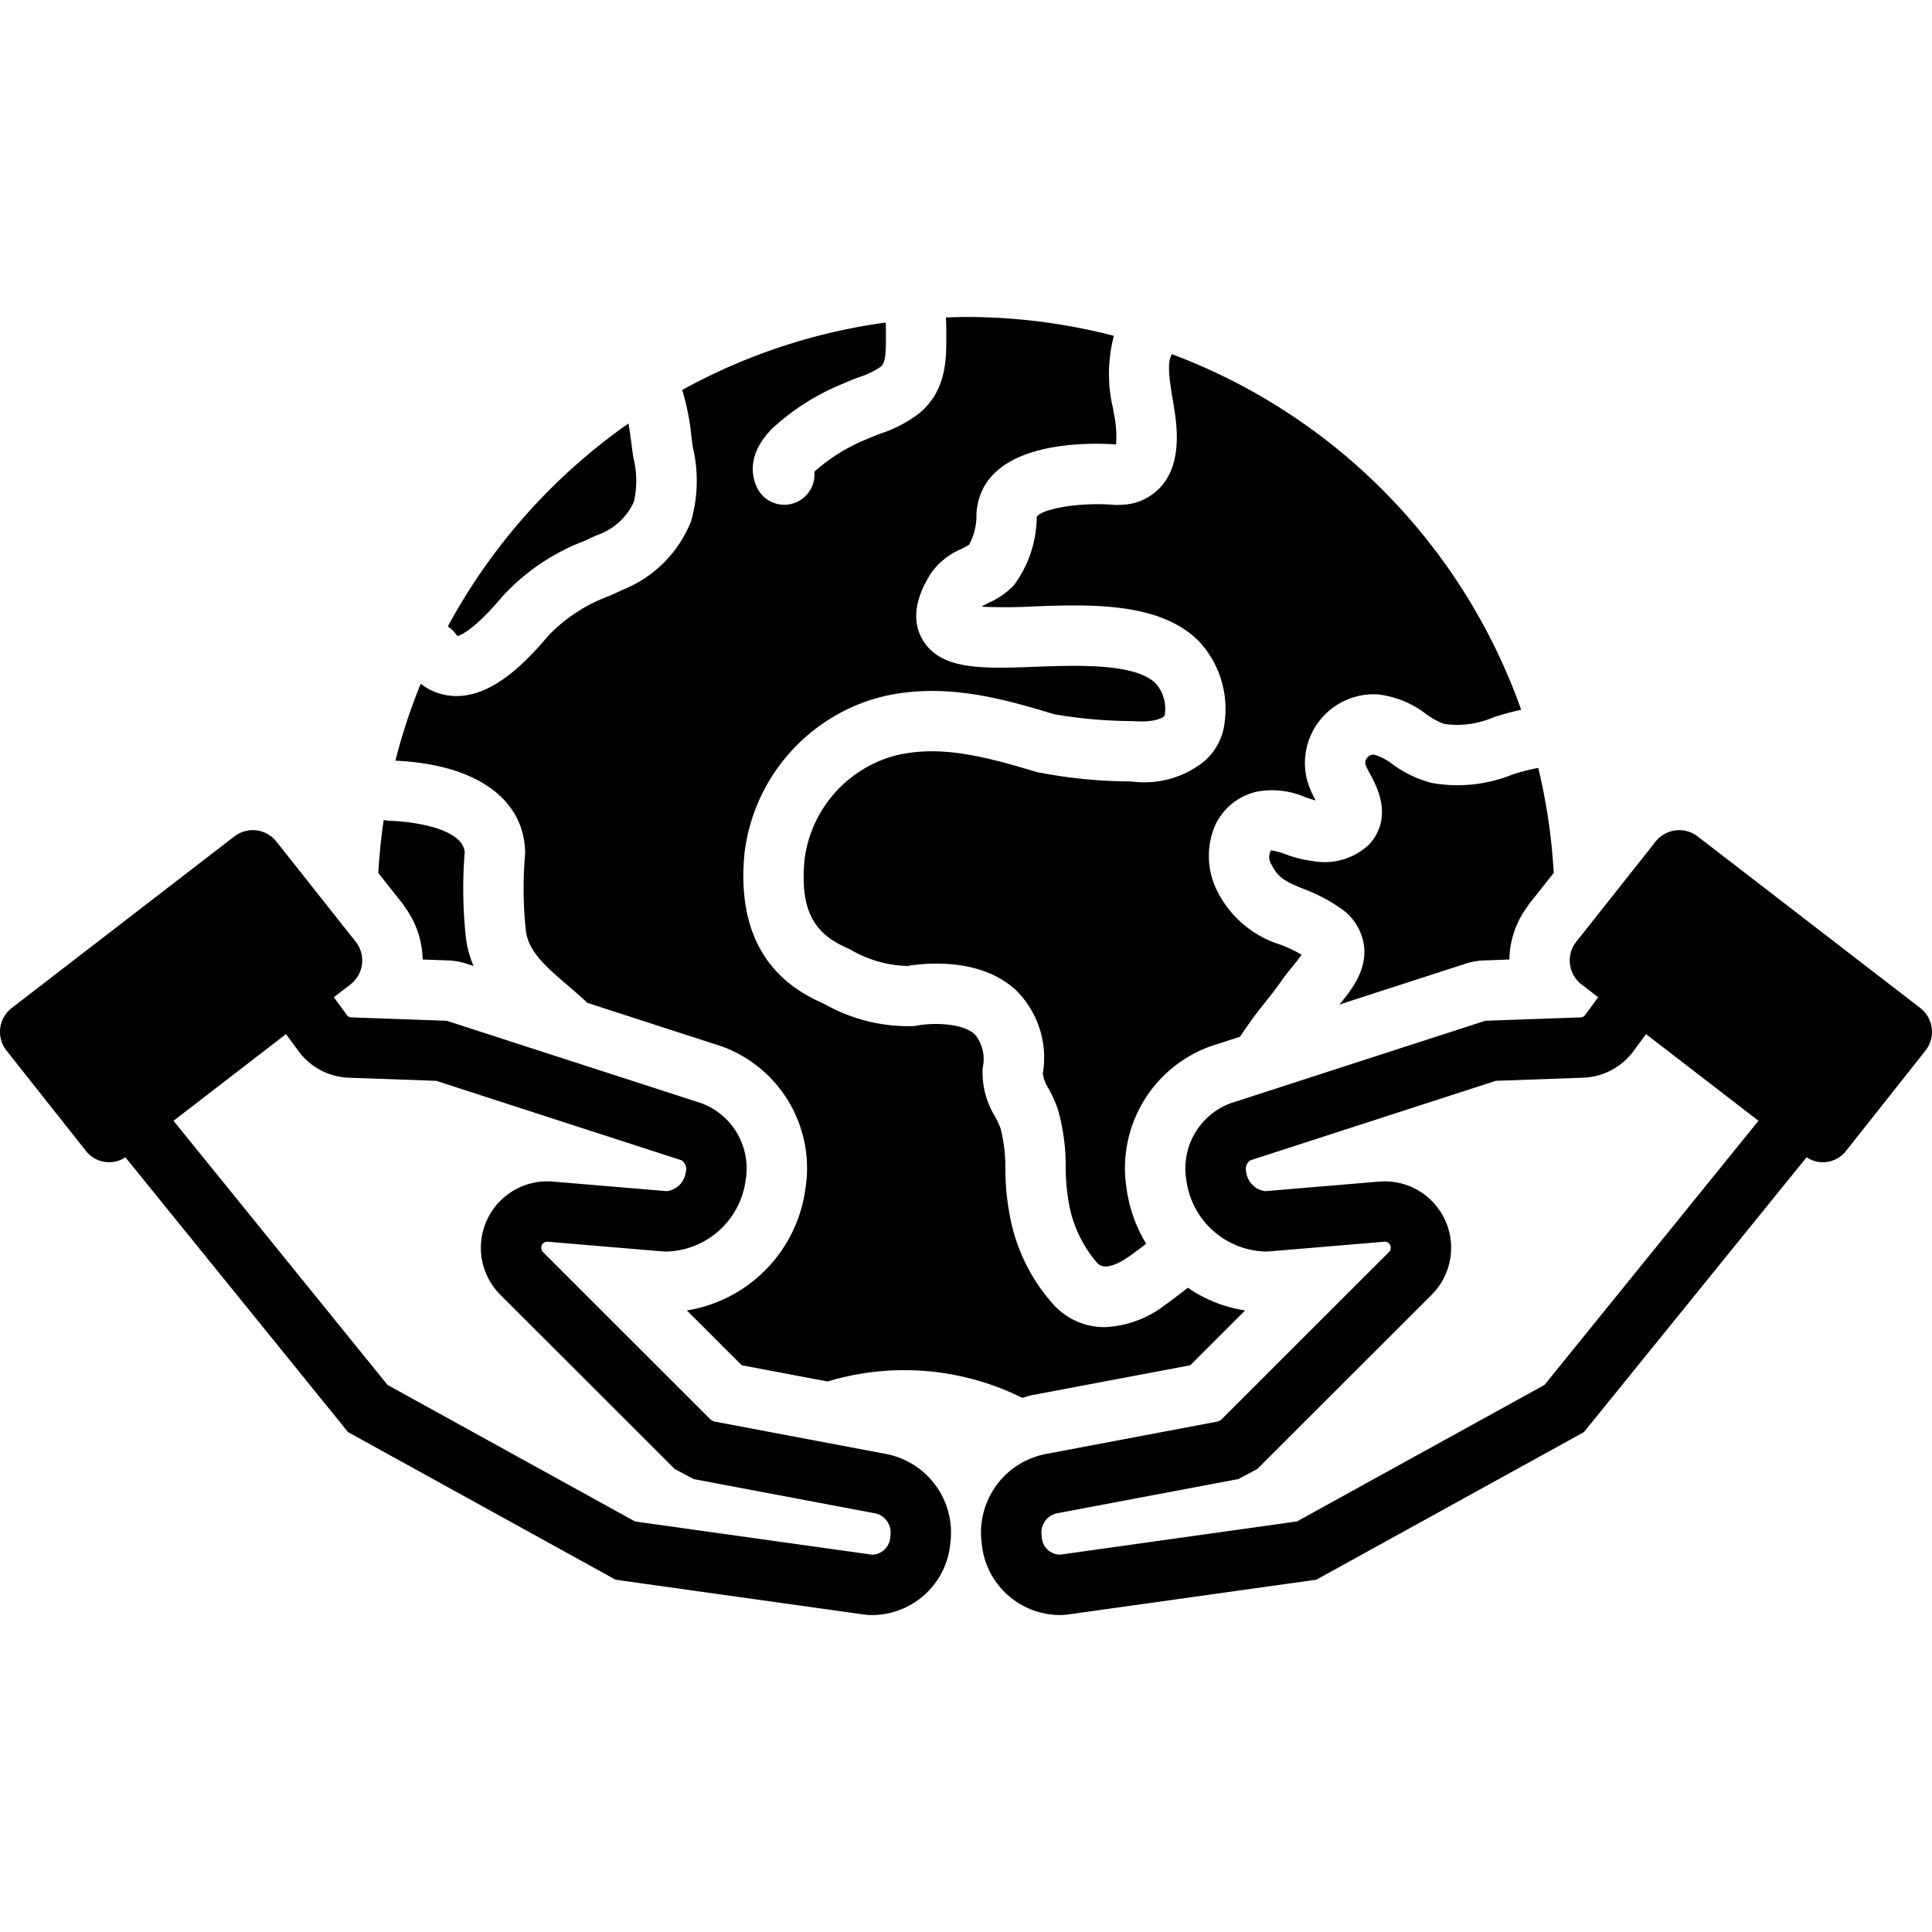 <svg xmlns="http://www.w3.org/2000/svg" viewBox="0 0 128 128" id="everything">
  <path d="m58.771 96.342-11.479-2.169-.183-.097-11.131-11.121a.402.402 0 0 1 .267-.688l.034.001 7.522.632q.197.017.393.017a5.436 5.436 0 0 0 5.207-4.733 4.609 4.609 0 0 0-2.906-5.083L29.65 67.646a.365.365 0 0 0-.1-.018l-6.286-.224a.355.355 0 0 1-.271-.143l-.876-1.191 1.104-.851a2 2 0 0 0 .347-2.825l-5.254-6.635a1.998 1.998 0 0 0-2.789-.343L.779 66.781a2 2 0 0 0-.347 2.825l5.254 6.635a1.946 1.946 0 0 0 2.622.432L23.042 94.86l.045.037 17.675 9.75.053.017 16.323 2.288a5.044 5.044 0 0 0 .701.049 5.224 5.224 0 0 0 5.123-4.766l.01-.1a5.3 5.3 0 0 0-4.2-5.792zm.212 5.486A1.236 1.236 0 0 1 57.839 103a1.054 1.054 0 0 1-.145-.01l-15.621-2.19-16.397-9.043-14.18-17.502 7.452-5.743.846 1.15a4.336 4.336 0 0 0 3.327 1.74l5.78.206 16.27 5.27a.711.711 0 0 1 .267.765 1.46 1.46 0 0 1-1.244 1.274l-.058-.003-7.521-.632-.202-.015h-.168a4.402 4.402 0 0 0-3.095 7.517l11.132 11.122.423.422.528.28.117.063.067.035.536.285.597.113 11.479 2.168a1.308 1.308 0 0 1 .964 1.46zm69.002-33.707a1.999 1.999 0 0 0-.764-1.34l-14.746-11.365a2 2 0 0 0-2.789.343l-5.254 6.635a2 2 0 0 0 .347 2.825l1.104.85-.876 1.192a.355.355 0 0 1-.271.143l-6.287.224a.366.366 0 0 0-.099.018L81.505 73.1a4.609 4.609 0 0 0-2.906 5.083 5.436 5.436 0 0 0 5.207 4.733q.196 0 .393-.017l7.522-.632.034-.001a.402.402 0 0 1 .267.688L80.891 94.076l-.183.097-11.48 2.169a5.3 5.3 0 0 0-4.2 5.792l.01.1A5.224 5.224 0 0 0 70.16 107a5.044 5.044 0 0 0 .7-.05l16.324-2.287.053-.018 17.675-9.749.045-.037 14.734-18.186a1.946 1.946 0 0 0 2.622-.432l5.254-6.635a1.998 1.998 0 0 0 .417-1.485zm-25.662 23.636L85.927 100.8l-15.62 2.19a1.051 1.051 0 0 1-.146.01 1.236 1.236 0 0 1-1.144-1.17l-.01-.098a1.308 1.308 0 0 1 .964-1.46l11.479-2.168.597-.113.536-.285.067-.035.117-.062.528-.28.423-.423L94.85 85.784a4.402 4.402 0 0 0-3.094-7.517l-.202.001-.167.014-7.522.632-.058.002a1.46 1.46 0 0 1-1.244-1.273.711.711 0 0 1 .266-.766l16.271-5.27 5.78-.206a4.356 4.356 0 0 0 3.35-1.77l.823-1.119 7.451 5.743z"></path>
  <path d="M73.806 33.446c-2.372-.187-4.788.278-5.12.795a7.72 7.72 0 0 1-1.515 4.538 5.29 5.29 0 0 1-1.654 1.153c-.15.077-.361.184-.488.261a33.163 33.163 0 0 0 3.406-.014c3.773-.14 8.469-.31 11.037 2.35a6.58 6.58 0 0 1 1.669 5.279 3.995 3.995 0 0 1-1.34 2.616 6.33 6.33 0 0 1-4.774 1.357l-.234-.011a32.382 32.382 0 0 1-6.102-.62c-3.542-1.065-6.49-1.823-9.45-1.073a8.203 8.203 0 0 0-5.931 6.808c-.31 3.14.448 4.83 2.614 5.828l.383.178a7.858 7.858 0 0 0 3.808 1.108c.872-.151 4.704-.661 7.152 1.563a6.266 6.266 0 0 1 1.819 5.575 2.666 2.666 0 0 0 .393.998 9.002 9.002 0 0 1 .607 1.362 13.605 13.605 0 0 1 .519 3.857 13.555 13.555 0 0 0 .202 2.31 8.184 8.184 0 0 0 1.91 4.037c.518.533 1.57-.086 2.15-.503.35-.25.71-.517 1.071-.795a9.58 9.58 0 0 1-1.303-3.68 8.584 8.584 0 0 1 5.523-9.389l2.002-.65a26.637 26.637 0 0 1 1.632-2.24c.418-.528.813-1.027 1.161-1.533.187-.272.423-.563.672-.866.179-.219.439-.535.61-.79a8.873 8.873 0 0 0-1.403-.668 6.988 6.988 0 0 1-4.173-3.524 5.16 5.16 0 0 1-.157-4.373 4.026 4.026 0 0 1 2.764-2.24 5.497 5.497 0 0 1 3.198.36 7.158 7.158 0 0 0 .71.222 5.856 5.856 0 0 1-.606-1.467 4.56 4.56 0 0 1 4.703-5.561 6.416 6.416 0 0 1 3.204 1.298 4.713 4.713 0 0 0 1.212.659 5.983 5.983 0 0 0 3.233-.428 18.23 18.23 0 0 1 1.862-.509 39.1 39.1 0 0 0-23.126-23.555c-.318.4-.234 1.39.022 2.895l.054.32c.218 1.316.624 3.766-.69 5.41a3.645 3.645 0 0 1-2.735 1.351c-.112.008-.237.007-.364.008a2.13 2.13 0 0 1-.137-.007zm-43.615 8.55a.634.634 0 0 0 .132.147c-.002-.028.835-.1 2.973-2.634a14.127 14.127 0 0 1 5.411-3.665l.797-.37A4.172 4.172 0 0 0 42 33.238a6.221 6.221 0 0 0-.033-2.895c-.04-.24-.081-.553-.126-.903a29.456 29.456 0 0 0-.203-1.385 39.175 39.175 0 0 0-11.97 13.45 1.98 1.98 0 0 1 .523.492z"></path>
  <path d="M94.85 51.872a7.625 7.625 0 0 1-2.572-1.227 3.89 3.89 0 0 0-1.223-.647.543.543 0 0 0-.472.201.537.537 0 0 0-.117.47 5.553 5.553 0 0 0 .288.576c.466.86 1.555 2.871-.004 4.661a4.28 4.28 0 0 1-3.803 1.134 7.515 7.515 0 0 1-1.794-.45 4.263 4.263 0 0 0-.944-.253.898.898 0 0 0 .027.937c.453.905.945 1.134 2.11 1.61a11.124 11.124 0 0 1 2.43 1.262 3.603 3.603 0 0 1 1.59 2.481c.218 1.661-.839 2.967-1.625 3.926l8.377-2.713a4.63 4.63 0 0 1 1.1-.205L100 63.57a6.04 6.04 0 0 1 1.196-3.51c.036-.05.062-.104.1-.152l1.642-2.073a38.95 38.95 0 0 0-1.023-6.956 11.46 11.46 0 0 0-1.782.464 9.709 9.709 0 0 1-5.284.528zm-67.978 8.292A6.036 6.036 0 0 1 28 63.57l1.694.06a4.581 4.581 0 0 1 1.133.192l.547.177a6.716 6.716 0 0 1-.508-1.889 29.985 29.985 0 0 1-.077-5.66c-.154-1.506-3.175-2.01-4.967-2.07a2.01 2.01 0 0 1-.401-.053 39.129 39.129 0 0 0-.357 3.51l1.64 2.073c.064.08.11.171.17.254z"></path>
  <path d="M34.791 56.408a1.994 1.994 0 0 1-.005.223 26.056 26.056 0 0 0 .054 5.025c.158 1.389 1.372 2.43 2.78 3.635.417.358.859.738 1.292 1.15l8.93 2.893a8.584 8.584 0 0 1 5.523 9.39 9.44 9.44 0 0 1-7.86 8.096l3.636 3.632 5.69 1.075a17.57 17.57 0 0 1 12.898 1.085c.251-.07.497-.152.757-.2l10.372-1.96 3.636-3.632a9.087 9.087 0 0 1-3.796-1.504c-.508.4-1.013.783-1.497 1.131a7.018 7.018 0 0 1-4.024 1.479 4.54 4.54 0 0 1-3.326-1.434 12.06 12.06 0 0 1-2.954-5.984 16.75 16.75 0 0 1-.29-3.02 10.304 10.304 0 0 0-.32-2.742 5.879 5.879 0 0 0-.36-.77 5.576 5.576 0 0 1-.822-3.237 2.562 2.562 0 0 0-.527-2.217c-.9-.817-3.002-.735-3.824-.574a2.285 2.285 0 0 1-.23.033 11.256 11.256 0 0 1-5.903-1.463l-.372-.173c-3.738-1.723-5.394-5.038-4.92-9.854a12.208 12.208 0 0 1 8.93-10.29c4.27-1.082 8.327.14 11.588 1.12a31.256 31.256 0 0 0 5.144.453l.244.013c1.347.072 1.835-.252 1.923-.373a2.535 2.535 0 0 0-.564-2.108c-1.328-1.375-5.191-1.234-8.012-1.13-3.514.129-6.289.231-7.471-1.817-1.043-1.805.188-3.767.592-4.413a4.66 4.66 0 0 1 1.99-1.575 7.03 7.03 0 0 0 .508-.276 4.057 4.057 0 0 0 .491-2.074 2.773 2.773 0 0 1 .031-.283h-.004c.58-4.584 7.403-4.42 9.225-4.293a7.416 7.416 0 0 0-.158-2.108l-.051-.303a9.87 9.87 0 0 1 .064-4.785A39.045 39.045 0 0 0 64.001 21c-.449 0-.893.018-1.337.033.031.411.031.791.029 1.083l-.001.177c.01 1.429.023 3.593-1.785 5.083a8.645 8.645 0 0 1-2.573 1.352c-.278.105-.556.21-.82.33a12.032 12.032 0 0 0-3.5 2.14l-.062.063a2 2 0 0 1-3.819.994c-.393-.883-.536-2.269 1.022-3.857a15.34 15.34 0 0 1 4.693-2.976c.344-.158.703-.296 1.065-.434a5.548 5.548 0 0 0 1.448-.697c.317-.262.337-1.016.331-1.976l.001-.232a11.81 11.81 0 0 0-.012-.715 38.714 38.714 0 0 0-13.483 4.469 15.873 15.873 0 0 1 .611 3.098c.036.285.068.54.102.738a9.63 9.63 0 0 1-.132 4.876 8.118 8.118 0 0 1-4.568 4.544c-.279.132-.558.26-.835.387a10.675 10.675 0 0 0-4.022 2.609c-1.589 1.882-3.711 4.026-6.119 4.026-.048 0-.097 0-.147-.003a3.815 3.815 0 0 1-2.214-.813 38.694 38.694 0 0 0-1.678 5.098c5.275.239 8.485 2.473 8.595 6.011Z"></path>
</svg>

